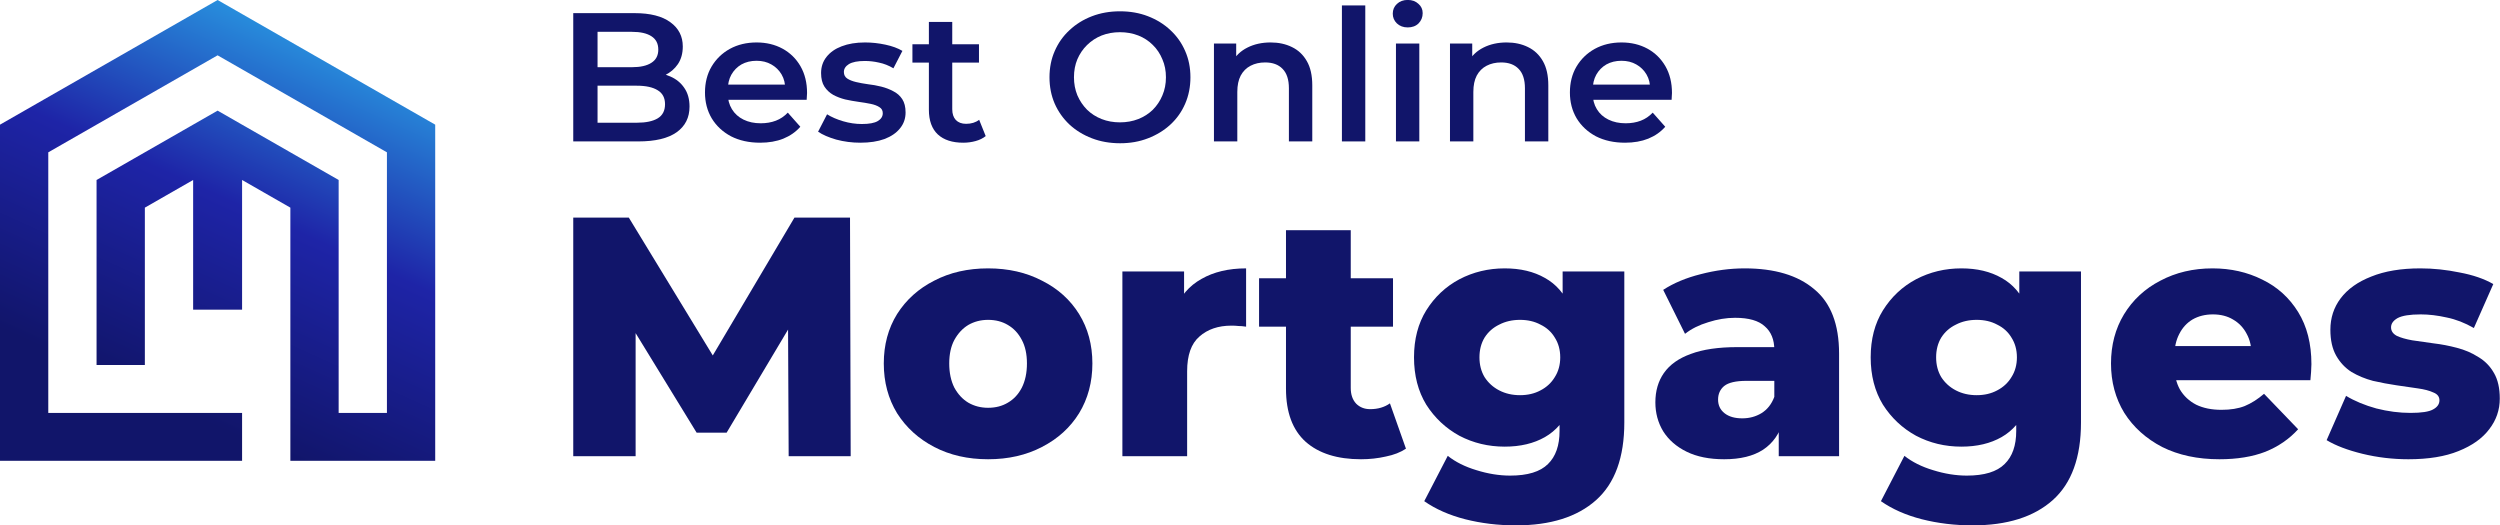 <svg width="157" height="33" viewBox="0 0 157 33" fill="none" xmlns="http://www.w3.org/2000/svg">
<path d="M36 28.648V13.665H39.489L45.696 23.854H43.855L49.892 13.665H53.381L53.423 28.648H49.528L49.485 19.594H50.148L45.632 27.171H43.748L39.104 19.594H39.917V28.648H36Z" fill="#11156A"/>
<path d="M62.052 28.841C60.782 28.841 59.654 28.584 58.67 28.07C57.685 27.557 56.907 26.85 56.337 25.951C55.78 25.038 55.502 23.996 55.502 22.826C55.502 21.656 55.78 20.622 56.337 19.723C56.907 18.824 57.685 18.124 58.67 17.625C59.654 17.111 60.782 16.854 62.052 16.854C63.322 16.854 64.449 17.111 65.434 17.625C66.433 18.124 67.21 18.824 67.767 19.723C68.323 20.622 68.602 21.656 68.602 22.826C68.602 23.996 68.323 25.038 67.767 25.951C67.21 26.85 66.433 27.557 65.434 28.07C64.449 28.584 63.322 28.841 62.052 28.841ZM62.052 25.609C62.523 25.609 62.937 25.502 63.293 25.288C63.664 25.074 63.957 24.76 64.171 24.346C64.385 23.918 64.492 23.411 64.492 22.826C64.492 22.241 64.385 21.749 64.171 21.349C63.957 20.936 63.664 20.622 63.293 20.407C62.937 20.194 62.523 20.087 62.052 20.087C61.595 20.087 61.181 20.194 60.81 20.407C60.453 20.622 60.161 20.936 59.933 21.349C59.719 21.749 59.612 22.241 59.612 22.826C59.612 23.411 59.719 23.918 59.933 24.346C60.161 24.76 60.453 25.074 60.81 25.288C61.181 25.502 61.595 25.609 62.052 25.609Z" fill="#11156A"/>
<path d="M70.486 28.648V17.047H74.36V20.429L73.782 19.466C74.124 18.595 74.681 17.946 75.451 17.518C76.222 17.076 77.157 16.854 78.255 16.854V20.515C78.07 20.486 77.906 20.472 77.763 20.472C77.635 20.457 77.492 20.45 77.335 20.45C76.507 20.45 75.837 20.679 75.323 21.135C74.809 21.578 74.552 22.305 74.552 23.319V28.648H70.486Z" fill="#11156A"/>
<path d="M85.469 28.841C83.985 28.841 82.829 28.477 82.001 27.749C81.174 27.007 80.76 25.894 80.76 24.41V14.457H84.827V24.367C84.827 24.781 84.941 25.109 85.169 25.352C85.398 25.58 85.69 25.695 86.047 25.695C86.532 25.695 86.946 25.573 87.288 25.331L88.294 28.177C87.952 28.406 87.531 28.57 87.031 28.67C86.532 28.784 86.011 28.841 85.469 28.841ZM79.069 20.515V17.475H87.481V20.515H79.069Z" fill="#11156A"/>
<path d="M95.201 32.993C94.087 32.993 93.024 32.865 92.011 32.608C91.012 32.351 90.156 31.973 89.443 31.474L90.919 28.627C91.405 29.012 92.004 29.312 92.718 29.526C93.445 29.754 94.152 29.868 94.837 29.868C95.935 29.868 96.727 29.626 97.213 29.141C97.698 28.67 97.94 27.978 97.94 27.064V25.695L98.154 22.441L98.133 19.166V17.047H102.007V26.529C102.007 28.727 101.415 30.354 100.231 31.41C99.046 32.465 97.37 32.993 95.201 32.993ZM94.494 28.049C93.467 28.049 92.518 27.821 91.647 27.364C90.791 26.893 90.099 26.244 89.571 25.416C89.057 24.574 88.8 23.583 88.8 22.441C88.8 21.299 89.057 20.315 89.571 19.487C90.099 18.645 90.791 17.996 91.647 17.539C92.518 17.083 93.467 16.854 94.494 16.854C95.479 16.854 96.321 17.054 97.02 17.454C97.719 17.839 98.247 18.445 98.604 19.273C98.975 20.101 99.16 21.157 99.16 22.441C99.16 23.725 98.975 24.781 98.604 25.609C98.247 26.436 97.719 27.05 97.02 27.45C96.321 27.849 95.479 28.049 94.494 28.049ZM95.457 24.817C95.942 24.817 96.371 24.717 96.742 24.517C97.127 24.317 97.427 24.039 97.641 23.683C97.869 23.326 97.983 22.912 97.983 22.441C97.983 21.97 97.869 21.556 97.641 21.2C97.427 20.843 97.127 20.572 96.742 20.386C96.371 20.186 95.942 20.087 95.457 20.087C94.972 20.087 94.537 20.186 94.152 20.386C93.766 20.572 93.46 20.843 93.231 21.2C93.017 21.556 92.91 21.97 92.91 22.441C92.91 22.912 93.017 23.326 93.231 23.683C93.46 24.039 93.766 24.317 94.152 24.517C94.537 24.717 94.972 24.817 95.457 24.817Z" fill="#11156A"/>
<path d="M111.705 28.648V26.486L111.427 25.951V21.97C111.427 21.328 111.227 20.836 110.828 20.493C110.442 20.136 109.822 19.958 108.965 19.958C108.409 19.958 107.845 20.051 107.274 20.236C106.704 20.407 106.218 20.65 105.819 20.964L104.449 18.203C105.105 17.775 105.89 17.447 106.803 17.218C107.731 16.976 108.651 16.854 109.565 16.854C111.448 16.854 112.904 17.29 113.931 18.16C114.973 19.016 115.494 20.365 115.494 22.206V28.648H111.705ZM108.28 28.841C107.353 28.841 106.568 28.684 105.926 28.37C105.284 28.056 104.791 27.628 104.449 27.086C104.121 26.544 103.957 25.937 103.957 25.266C103.957 24.553 104.135 23.939 104.492 23.426C104.863 22.898 105.426 22.498 106.183 22.227C106.939 21.942 107.917 21.799 109.115 21.799H111.855V23.918H109.672C109.015 23.918 108.552 24.025 108.28 24.239C108.024 24.453 107.895 24.738 107.895 25.095C107.895 25.452 108.031 25.737 108.302 25.951C108.573 26.165 108.944 26.272 109.415 26.272C109.857 26.272 110.257 26.165 110.614 25.951C110.985 25.723 111.256 25.381 111.427 24.924L111.983 26.422C111.769 27.221 111.348 27.828 110.721 28.242C110.107 28.641 109.294 28.841 108.28 28.841Z" fill="#11156A"/>
<path d="M123.879 32.993C122.766 32.993 121.703 32.865 120.69 32.608C119.691 32.351 118.835 31.973 118.122 31.474L119.598 28.627C120.084 29.012 120.683 29.312 121.396 29.526C122.124 29.754 122.831 29.868 123.516 29.868C124.614 29.868 125.406 29.626 125.891 29.141C126.377 28.67 126.619 27.978 126.619 27.064V25.695L126.833 22.441L126.812 19.166V17.047H130.686V26.529C130.686 28.727 130.094 30.354 128.91 31.41C127.725 32.465 126.048 32.993 123.879 32.993ZM123.173 28.049C122.146 28.049 121.197 27.821 120.326 27.364C119.47 26.893 118.778 26.244 118.25 25.416C117.736 24.574 117.479 23.583 117.479 22.441C117.479 21.299 117.736 20.315 118.25 19.487C118.778 18.645 119.47 17.996 120.326 17.539C121.197 17.083 122.146 16.854 123.173 16.854C124.158 16.854 125 17.054 125.699 17.454C126.398 17.839 126.926 18.445 127.283 19.273C127.654 20.101 127.839 21.157 127.839 22.441C127.839 23.725 127.654 24.781 127.283 25.609C126.926 26.436 126.398 27.05 125.699 27.45C125 27.849 124.158 28.049 123.173 28.049ZM124.136 24.817C124.621 24.817 125.05 24.717 125.421 24.517C125.806 24.317 126.106 24.039 126.32 23.683C126.548 23.326 126.662 22.912 126.662 22.441C126.662 21.97 126.548 21.556 126.32 21.2C126.106 20.843 125.806 20.572 125.421 20.386C125.05 20.186 124.621 20.087 124.136 20.087C123.651 20.087 123.216 20.186 122.831 20.386C122.445 20.572 122.139 20.843 121.91 21.2C121.696 21.556 121.589 21.97 121.589 22.441C121.589 22.912 121.696 23.326 121.91 23.683C122.139 24.039 122.445 24.317 122.831 24.517C123.216 24.717 123.651 24.817 124.136 24.817Z" fill="#11156A"/>
<path d="M139.378 28.841C138.008 28.841 136.81 28.584 135.782 28.07C134.769 27.542 133.977 26.829 133.406 25.93C132.85 25.017 132.571 23.982 132.571 22.826C132.571 21.67 132.843 20.643 133.385 19.744C133.941 18.831 134.705 18.124 135.675 17.625C136.645 17.111 137.737 16.854 138.95 16.854C140.092 16.854 141.133 17.09 142.075 17.561C143.017 18.017 143.766 18.695 144.323 19.594C144.879 20.493 145.157 21.585 145.157 22.869C145.157 23.012 145.15 23.176 145.136 23.361C145.122 23.547 145.107 23.718 145.093 23.875H135.911V21.735H142.931L141.39 22.334C141.404 21.806 141.305 21.349 141.091 20.964C140.891 20.579 140.605 20.279 140.234 20.065C139.878 19.851 139.457 19.744 138.971 19.744C138.486 19.744 138.058 19.851 137.687 20.065C137.33 20.279 137.052 20.586 136.852 20.985C136.653 21.371 136.553 21.827 136.553 22.355V22.976C136.553 23.547 136.667 24.039 136.895 24.453C137.138 24.867 137.48 25.188 137.923 25.416C138.365 25.63 138.893 25.737 139.507 25.737C140.077 25.737 140.563 25.659 140.962 25.502C141.376 25.331 141.783 25.074 142.182 24.731L144.323 26.957C143.766 27.571 143.081 28.042 142.268 28.37C141.454 28.684 140.491 28.841 139.378 28.841Z" fill="#11156A"/>
<path d="M151.249 28.841C150.265 28.841 149.301 28.727 148.36 28.498C147.432 28.27 146.683 27.985 146.112 27.642L147.332 24.86C147.874 25.188 148.509 25.452 149.237 25.652C149.965 25.837 150.678 25.93 151.378 25.93C152.063 25.93 152.534 25.859 152.79 25.716C153.061 25.573 153.197 25.381 153.197 25.138C153.197 24.91 153.069 24.746 152.812 24.646C152.569 24.532 152.241 24.446 151.827 24.389C151.428 24.332 150.985 24.267 150.5 24.196C150.015 24.125 149.523 24.032 149.023 23.918C148.538 23.79 148.088 23.604 147.675 23.361C147.275 23.105 146.954 22.762 146.711 22.334C146.469 21.906 146.348 21.364 146.348 20.707C146.348 19.965 146.562 19.309 146.99 18.738C147.432 18.153 148.074 17.696 148.916 17.368C149.758 17.026 150.785 16.854 151.998 16.854C152.812 16.854 153.632 16.94 154.46 17.111C155.302 17.268 156.008 17.511 156.579 17.839L155.359 20.6C154.788 20.272 154.217 20.051 153.647 19.937C153.076 19.808 152.534 19.744 152.02 19.744C151.335 19.744 150.85 19.823 150.564 19.979C150.293 20.136 150.158 20.329 150.158 20.557C150.158 20.786 150.279 20.964 150.521 21.093C150.764 21.207 151.085 21.299 151.485 21.371C151.898 21.428 152.348 21.492 152.833 21.563C153.318 21.62 153.804 21.713 154.289 21.842C154.788 21.97 155.238 22.163 155.637 22.42C156.051 22.662 156.379 22.997 156.622 23.426C156.864 23.839 156.986 24.375 156.986 25.031C156.986 25.744 156.765 26.387 156.322 26.957C155.894 27.528 155.252 27.985 154.396 28.327C153.554 28.67 152.505 28.841 151.249 28.841Z" fill="#11156A"/>
<path d="M36 8.881V0.825H39.85C40.837 0.825 41.588 1.017 42.104 1.4C42.621 1.776 42.879 2.283 42.879 2.919C42.879 3.349 42.778 3.717 42.574 4.024C42.37 4.323 42.097 4.557 41.752 4.726C41.416 4.887 41.048 4.968 40.649 4.968L40.86 4.554C41.322 4.554 41.737 4.638 42.104 4.807C42.472 4.968 42.762 5.206 42.973 5.52C43.192 5.835 43.302 6.226 43.302 6.694C43.302 7.385 43.032 7.922 42.492 8.306C41.952 8.689 41.15 8.881 40.085 8.881H36ZM37.526 7.707H39.991C40.563 7.707 41.001 7.615 41.306 7.431C41.611 7.247 41.764 6.951 41.764 6.545C41.764 6.146 41.611 5.854 41.306 5.67C41.001 5.478 40.563 5.382 39.991 5.382H37.409V4.22H39.686C40.218 4.22 40.625 4.128 40.907 3.944C41.197 3.76 41.341 3.483 41.341 3.115C41.341 2.739 41.197 2.459 40.907 2.275C40.625 2.091 40.218 1.999 39.686 1.999H37.526V7.707Z" fill="#11156A"/>
<path d="M47.736 8.962C47.04 8.962 46.429 8.827 45.905 8.559C45.388 8.283 44.985 7.907 44.696 7.431C44.414 6.955 44.273 6.414 44.273 5.808C44.273 5.194 44.41 4.653 44.684 4.185C44.966 3.71 45.349 3.338 45.834 3.069C46.328 2.8 46.887 2.666 47.513 2.666C48.124 2.666 48.668 2.797 49.145 3.057C49.622 3.318 49.998 3.687 50.272 4.162C50.546 4.638 50.683 5.198 50.683 5.843C50.683 5.904 50.679 5.973 50.671 6.05C50.671 6.127 50.667 6.199 50.659 6.268H45.435V5.313H49.885L49.309 5.612C49.317 5.26 49.243 4.949 49.086 4.68C48.93 4.412 48.715 4.201 48.441 4.047C48.175 3.894 47.865 3.817 47.513 3.817C47.153 3.817 46.836 3.894 46.562 4.047C46.296 4.201 46.085 4.416 45.928 4.692C45.78 4.96 45.705 5.279 45.705 5.647V5.877C45.705 6.245 45.791 6.572 45.964 6.855C46.136 7.139 46.378 7.358 46.691 7.511C47.005 7.665 47.364 7.742 47.772 7.742C48.124 7.742 48.441 7.688 48.722 7.58C49.004 7.473 49.255 7.304 49.474 7.074L50.26 7.96C49.978 8.283 49.622 8.532 49.192 8.708C48.769 8.877 48.284 8.962 47.736 8.962Z" fill="#11156A"/>
<path d="M54.029 8.962C53.505 8.962 53 8.896 52.515 8.766C52.038 8.628 51.658 8.463 51.376 8.271L51.94 7.178C52.221 7.354 52.558 7.5 52.949 7.615C53.341 7.73 53.732 7.788 54.123 7.788C54.585 7.788 54.918 7.726 55.121 7.604C55.332 7.481 55.438 7.316 55.438 7.109C55.438 6.94 55.368 6.813 55.227 6.729C55.086 6.637 54.902 6.568 54.675 6.522C54.448 6.476 54.194 6.433 53.912 6.395C53.638 6.357 53.36 6.307 53.078 6.245C52.805 6.176 52.554 6.08 52.327 5.958C52.1 5.827 51.916 5.655 51.775 5.44C51.635 5.225 51.564 4.941 51.564 4.588C51.564 4.197 51.678 3.859 51.904 3.575C52.132 3.284 52.449 3.061 52.855 2.908C53.27 2.747 53.759 2.666 54.323 2.666C54.745 2.666 55.172 2.712 55.602 2.804C56.033 2.896 56.389 3.027 56.671 3.196L56.107 4.289C55.81 4.112 55.508 3.994 55.203 3.932C54.906 3.863 54.608 3.829 54.311 3.829C53.865 3.829 53.532 3.894 53.313 4.024C53.102 4.155 52.996 4.32 52.996 4.519C52.996 4.703 53.067 4.841 53.208 4.933C53.349 5.026 53.532 5.098 53.759 5.152C53.986 5.206 54.237 5.252 54.511 5.29C54.792 5.321 55.07 5.371 55.344 5.44C55.618 5.509 55.868 5.605 56.096 5.728C56.33 5.843 56.518 6.008 56.659 6.222C56.8 6.437 56.87 6.717 56.87 7.063C56.87 7.446 56.753 7.78 56.518 8.064C56.291 8.348 55.966 8.57 55.544 8.731C55.121 8.885 54.616 8.962 54.029 8.962Z" fill="#11156A"/>
<path d="M60.494 8.962C59.805 8.962 59.273 8.789 58.897 8.444C58.521 8.091 58.334 7.573 58.334 6.89V1.377H59.801V6.855C59.801 7.147 59.875 7.373 60.024 7.534C60.181 7.696 60.396 7.776 60.67 7.776C60.998 7.776 61.272 7.692 61.491 7.523L61.902 8.547C61.73 8.685 61.519 8.789 61.268 8.858C61.018 8.927 60.76 8.962 60.494 8.962ZM57.3 3.932V2.781H61.48V3.932H57.3Z" fill="#11156A"/>
<path d="M70.345 8.996C69.703 8.996 69.112 8.893 68.573 8.685C68.032 8.478 67.563 8.19 67.164 7.822C66.765 7.446 66.456 7.009 66.236 6.51C66.017 6.004 65.908 5.451 65.908 4.853C65.908 4.254 66.017 3.706 66.236 3.207C66.456 2.701 66.765 2.263 67.164 1.895C67.563 1.519 68.032 1.228 68.573 1.02C69.112 0.813 69.7 0.71 70.333 0.71C70.975 0.71 71.562 0.813 72.094 1.02C72.634 1.228 73.104 1.519 73.503 1.895C73.902 2.263 74.211 2.701 74.43 3.207C74.65 3.706 74.759 4.254 74.759 4.853C74.759 5.451 74.65 6.004 74.43 6.51C74.211 7.017 73.902 7.454 73.503 7.822C73.104 8.19 72.634 8.478 72.094 8.685C71.562 8.893 70.979 8.996 70.345 8.996ZM70.333 7.684C70.748 7.684 71.132 7.615 71.484 7.477C71.836 7.339 72.141 7.143 72.4 6.89C72.658 6.629 72.857 6.33 72.998 5.992C73.147 5.647 73.221 5.267 73.221 4.853C73.221 4.439 73.147 4.063 72.998 3.725C72.857 3.38 72.658 3.08 72.4 2.827C72.141 2.566 71.836 2.367 71.484 2.229C71.132 2.091 70.748 2.022 70.333 2.022C69.919 2.022 69.535 2.091 69.183 2.229C68.839 2.367 68.533 2.566 68.267 2.827C68.009 3.08 67.805 3.38 67.657 3.725C67.516 4.063 67.445 4.439 67.445 4.853C67.445 5.26 67.516 5.635 67.657 5.981C67.805 6.326 68.009 6.629 68.267 6.89C68.526 7.143 68.831 7.339 69.183 7.477C69.535 7.615 69.919 7.684 70.333 7.684Z" fill="#11156A"/>
<path d="M79.793 2.666C80.294 2.666 80.74 2.762 81.131 2.954C81.53 3.146 81.843 3.441 82.07 3.84C82.297 4.231 82.411 4.738 82.411 5.359V8.881H80.943V5.543C80.943 4.999 80.81 4.592 80.544 4.323C80.286 4.055 79.922 3.921 79.452 3.921C79.108 3.921 78.803 3.99 78.537 4.128C78.271 4.266 78.063 4.473 77.915 4.749C77.774 5.018 77.703 5.359 77.703 5.774V8.881H76.236V2.735H77.633V4.393L77.386 3.886C77.606 3.495 77.922 3.196 78.337 2.988C78.76 2.774 79.245 2.666 79.793 2.666Z" fill="#11156A"/>
<path d="M84.272 8.881V0.341H85.74V8.881H84.272Z" fill="#11156A"/>
<path d="M87.666 8.881V2.735H89.133V8.881H87.666ZM88.405 1.722C88.131 1.722 87.904 1.638 87.724 1.469C87.552 1.3 87.466 1.097 87.466 0.859C87.466 0.614 87.552 0.41 87.724 0.249C87.904 0.08 88.131 -0.004 88.405 -0.004C88.679 -0.004 88.902 0.077 89.074 0.238C89.254 0.391 89.344 0.587 89.344 0.825C89.344 1.078 89.258 1.293 89.086 1.469C88.914 1.638 88.687 1.722 88.405 1.722Z" fill="#11156A"/>
<path d="M94.616 2.666C95.117 2.666 95.563 2.762 95.954 2.954C96.353 3.146 96.666 3.441 96.894 3.84C97.12 4.231 97.234 4.738 97.234 5.359V8.881H95.766V5.543C95.766 4.999 95.633 4.592 95.367 4.323C95.109 4.055 94.745 3.921 94.276 3.921C93.931 3.921 93.626 3.99 93.36 4.128C93.094 4.266 92.886 4.473 92.738 4.749C92.597 5.018 92.526 5.359 92.526 5.774V8.881H91.059V2.735H92.456V4.393L92.21 3.886C92.429 3.495 92.746 3.196 93.16 2.988C93.583 2.774 94.068 2.666 94.616 2.666Z" fill="#11156A"/>
<path d="M102.053 8.962C101.357 8.962 100.746 8.827 100.222 8.559C99.706 8.283 99.302 7.907 99.013 7.431C98.731 6.955 98.59 6.414 98.59 5.808C98.59 5.194 98.727 4.653 99.001 4.185C99.283 3.71 99.666 3.338 100.152 3.069C100.645 2.8 101.204 2.666 101.83 2.666C102.441 2.666 102.985 2.797 103.462 3.057C103.94 3.318 104.315 3.687 104.589 4.162C104.863 4.638 105 5.198 105 5.843C105 5.904 104.996 5.973 104.988 6.05C104.988 6.127 104.984 6.199 104.977 6.268H99.752V5.313H104.202L103.627 5.612C103.634 5.26 103.56 4.949 103.403 4.68C103.247 4.412 103.032 4.201 102.758 4.047C102.492 3.894 102.183 3.817 101.83 3.817C101.47 3.817 101.153 3.894 100.88 4.047C100.613 4.201 100.402 4.416 100.246 4.692C100.097 4.96 100.023 5.279 100.023 5.647V5.877C100.023 6.245 100.109 6.572 100.281 6.855C100.453 7.139 100.696 7.358 101.009 7.511C101.322 7.665 101.682 7.742 102.089 7.742C102.441 7.742 102.758 7.688 103.04 7.58C103.321 7.473 103.572 7.304 103.791 7.074L104.577 7.96C104.296 8.283 103.94 8.532 103.509 8.708C103.086 8.877 102.601 8.962 102.053 8.962Z" fill="#11156A"/>
<path fill-rule="evenodd" clip-rule="evenodd" d="M18.235 28.939H27.331V7.829L13.665 0L0 7.829V28.939H15.203V25.931H3.032V9.566L13.665 3.474L24.299 9.566V25.931H21.267V11.303L13.665 6.948L6.064 11.303V22.921H9.097V13.04L12.129 11.303V19.448H15.203V11.303L18.235 13.04V28.939Z" fill="url(#paint0_linear_1703_7556)"/>
<defs>
<linearGradient id="paint0_linear_1703_7556" x1="11.323" y1="25.77" x2="23.036" y2="-1.09164e-06" gradientUnits="userSpaceOnUse">
<stop stop-color="#11156A"/>
<stop offset="0.468" stop-color="#1E24A7"/>
<stop offset="1" stop-color="#2BB2EF"/>
</linearGradient>
</defs>
</svg>
